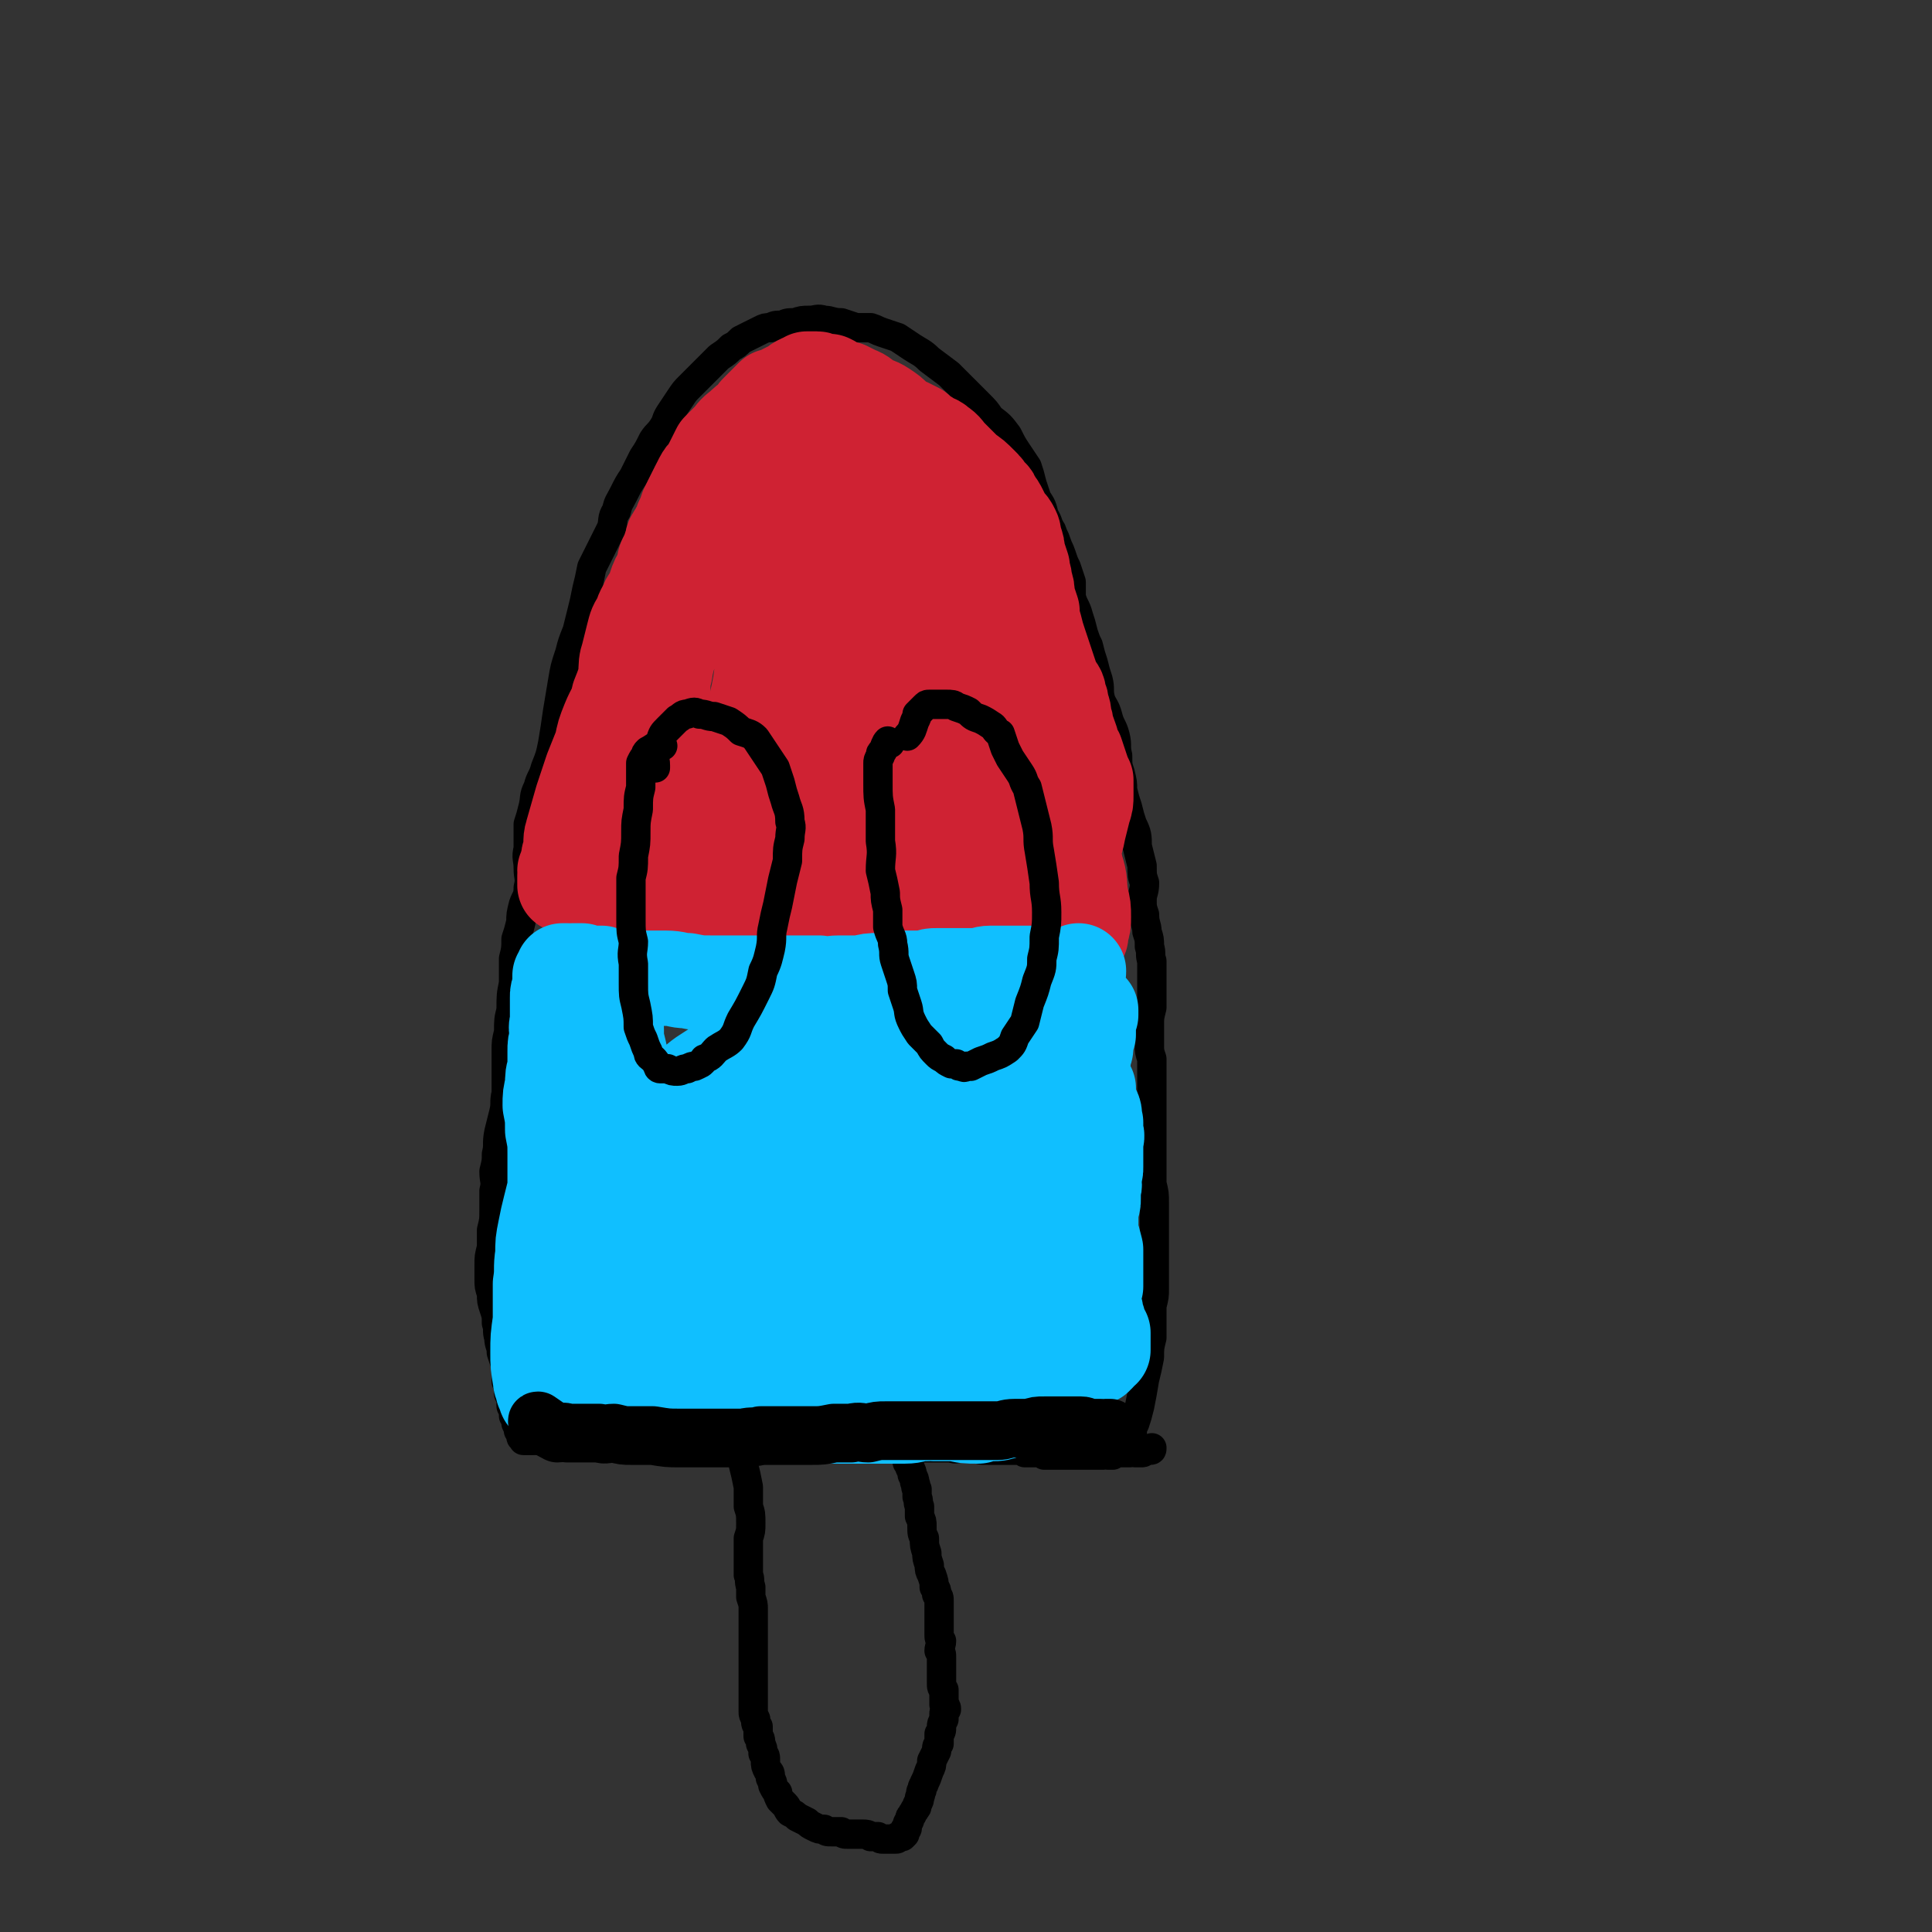 <svg viewBox='0 0 790 790' version='1.1' xmlns='http://www.w3.org/2000/svg' xmlns:xlink='http://www.w3.org/1999/xlink'><rect x="0" y="0" width="790" height="790" fill="#333333" stroke="none"/><g fill='none' stroke='#000000' stroke-width='12' stroke-linecap='round' stroke-linejoin='round'><path d='M306,584c-1,0 -1,-1 -1,-1 -1,2 -1,3 -2,6 0,1 0,1 0,2 0,1 0,1 0,2 0,3 1,3 1,6 1,4 1,4 2,9 0,4 0,4 0,8 1,3 1,3 1,7 0,3 0,3 -1,6 0,3 0,3 0,6 0,3 0,3 0,5 0,2 0,2 0,4 1,2 0,2 1,5 0,2 0,2 0,4 1,3 1,3 1,5 0,3 0,3 0,5 0,2 0,2 0,5 0,2 0,2 0,4 0,2 0,2 0,4 0,2 0,2 0,4 0,2 0,2 0,3 0,2 0,2 0,3 0,2 0,2 0,3 0,1 0,1 0,3 0,1 0,1 0,2 0,2 0,2 0,3 0,1 0,1 0,3 0,1 0,1 1,3 0,2 0,2 1,3 0,2 0,2 0,4 1,1 1,1 1,3 1,2 1,2 1,4 1,1 1,1 1,3 0,2 0,2 1,4 1,1 1,1 1,3 1,2 1,2 1,3 1,2 1,2 2,3 0,1 0,1 1,3 1,1 1,1 2,2 1,1 1,2 2,3 2,1 2,1 3,2 2,1 2,1 4,2 1,1 1,1 3,2 2,1 2,1 4,1 1,1 1,1 3,1 2,0 2,0 4,0 1,1 1,1 3,1 2,0 2,0 3,0 2,0 2,0 3,0 1,0 2,0 3,1 1,0 1,0 3,0 1,1 1,1 2,1 1,0 1,0 2,0 1,0 1,0 2,0 0,0 1,0 1,0 1,0 1,0 1,-1 1,0 1,0 1,0 0,0 0,0 1,0 0,0 0,0 1,-1 0,0 0,0 0,-1 0,0 0,0 0,-1 1,0 1,0 1,-1 0,0 0,-1 0,-1 0,-1 1,-1 1,-2 0,-1 0,-1 1,-2 0,-1 1,-1 1,-2 1,-1 1,-1 1,-2 1,-2 1,-2 1,-3 1,-2 0,-2 1,-3 0,-2 1,-2 1,-3 1,-2 1,-2 2,-5 1,-2 1,-2 1,-4 1,-2 1,-2 2,-4 0,-2 0,-2 1,-3 0,-2 0,-2 0,-4 1,-1 1,-1 1,-3 0,-1 0,-1 1,-3 0,-1 0,-1 0,-2 0,-1 0,-1 1,-2 0,-1 0,-1 -1,-2 0,-1 0,-1 0,-3 0,-1 0,-1 0,-3 -1,-1 -1,-1 -1,-3 0,-1 0,-1 0,-3 0,-2 0,-2 0,-4 0,-1 0,-1 0,-3 0,-2 0,-2 -1,-3 0,-2 1,-2 1,-4 -1,-1 -1,-1 -1,-3 0,-2 0,-2 0,-4 0,-1 0,-1 0,-3 0,-1 0,-1 0,-3 0,-1 0,-1 0,-3 0,-2 0,-2 -1,-3 0,-2 0,-2 -1,-3 0,-2 0,-2 -1,-5 -1,-2 -1,-2 -1,-4 -1,-3 -1,-3 -1,-5 -1,-3 -1,-3 -1,-6 -1,-2 -1,-2 -1,-5 0,-2 0,-2 -1,-4 0,-2 0,-2 0,-4 -1,-2 0,-2 -1,-4 0,-1 0,-1 0,-3 -1,-1 0,-1 -1,-3 0,-1 0,-1 -1,-3 0,-1 0,-1 -1,-3 0,-1 0,-1 -1,-2 0,-1 0,-1 0,-2 -1,-1 -1,-1 -1,-2 0,0 0,0 0,-1 0,0 0,0 0,0 0,0 0,0 0,0 '/><path d='M219,589c-1,0 -2,0 -1,-1 1,0 2,1 5,1 1,1 1,0 3,0 2,0 2,1 3,0 2,0 2,0 3,0 2,0 2,0 3,0 2,-1 2,0 3,0 2,0 2,0 4,0 2,0 2,0 3,0 2,0 2,0 4,0 1,-1 1,-1 3,-1 1,0 1,0 3,0 2,0 2,0 3,0 4,0 4,0 7,1 3,0 3,0 6,0 3,0 3,0 5,0 3,0 3,0 5,0 3,1 3,1 5,0 3,0 3,0 5,0 2,-1 2,-1 5,-1 2,0 2,0 4,0 2,-1 2,0 4,0 2,0 2,0 4,0 2,-1 2,-1 4,-1 2,-1 2,0 3,0 2,0 2,0 4,0 2,0 2,0 4,0 2,0 2,1 3,1 2,0 2,0 4,0 2,0 2,0 3,0 2,0 2,0 4,1 1,0 1,0 3,0 2,0 2,0 3,0 2,0 2,0 4,0 2,1 2,0 3,0 2,1 2,1 4,1 2,0 2,0 3,0 2,0 2,0 3,0 2,0 2,1 3,1 2,0 2,0 4,0 1,0 1,0 3,0 2,0 2,0 4,1 2,0 2,-1 4,0 2,0 2,0 4,0 2,0 2,0 3,0 2,0 2,0 4,0 2,1 2,0 5,0 2,0 2,0 5,0 2,1 2,1 5,1 2,0 2,0 4,0 2,0 2,0 4,0 1,0 1,0 3,0 1,0 1,0 2,0 1,0 1,0 2,1 1,0 1,0 2,0 1,0 1,0 3,0 2,0 2,0 3,1 2,0 2,0 4,0 1,0 1,0 2,0 2,0 2,0 4,0 1,0 1,0 3,0 1,0 1,0 3,0 1,0 1,0 3,0 1,0 1,0 3,0 1,0 1,0 2,0 1,-1 1,0 2,0 1,0 1,0 2,0 1,-1 1,-1 2,-1 2,0 2,0 3,0 1,0 1,0 2,0 1,-1 1,0 2,0 1,0 1,0 2,0 1,0 1,0 1,0 1,0 1,-1 2,-1 0,0 0,0 1,0 0,0 0,0 0,0 1,0 1,0 1,-1 '/><path d='M465,593c0,0 -1,0 -1,-1 -1,-2 -1,-2 -2,-3 0,-1 1,-1 1,-1 0,-2 0,-2 0,-3 0,-1 0,-1 1,-3 1,-3 1,-3 2,-7 1,-5 1,-5 2,-11 1,-4 1,-4 2,-9 0,-4 0,-4 1,-8 0,-4 0,-4 0,-7 0,-3 0,-3 0,-6 1,-4 1,-4 1,-7 0,-4 0,-4 0,-7 0,-3 0,-3 0,-6 0,-4 0,-4 0,-7 0,-4 0,-4 0,-8 0,-4 0,-4 0,-7 0,-4 0,-4 -1,-8 0,-4 0,-4 0,-8 0,-4 0,-4 0,-8 0,-4 0,-4 0,-7 0,-4 0,-4 0,-7 0,-4 0,-4 0,-7 0,-4 0,-4 0,-7 0,-4 0,-4 0,-7 -1,-3 -1,-3 -1,-6 0,-4 0,-4 0,-8 0,-3 0,-3 1,-7 0,-3 0,-3 0,-6 0,-4 0,-4 0,-7 0,-3 0,-3 0,-6 -1,-3 0,-3 -1,-6 0,-3 0,-3 -1,-6 0,-3 -1,-3 -1,-7 -1,-3 -1,-3 -1,-6 0,-3 1,-3 1,-7 -1,-3 -1,-3 -1,-7 -1,-4 -1,-4 -2,-8 0,-4 0,-5 -2,-9 -1,-3 -1,-3 -2,-7 -1,-3 -1,-3 -2,-7 0,-3 0,-3 -1,-7 -1,-3 -1,-3 -1,-7 -1,-4 0,-4 -1,-8 -1,-4 -2,-4 -3,-8 -1,-4 -2,-4 -3,-7 -1,-4 0,-4 -1,-8 -1,-3 -1,-3 -2,-7 -1,-3 -1,-3 -2,-7 -1,-2 -1,-2 -2,-5 -1,-4 -1,-4 -2,-7 -1,-4 -2,-4 -3,-8 0,-3 0,-3 0,-6 -1,-3 -1,-3 -2,-6 -1,-2 -1,-2 -2,-5 -1,-3 -1,-2 -2,-5 -1,-3 -1,-2 -2,-5 -2,-3 -1,-3 -3,-6 -1,-4 -1,-4 -3,-7 -1,-3 -1,-3 -2,-6 -1,-4 -1,-4 -2,-7 -2,-3 -2,-3 -4,-6 -2,-3 -2,-3 -4,-7 -3,-4 -3,-4 -7,-7 -2,-3 -2,-3 -5,-6 -3,-3 -3,-3 -6,-6 -3,-3 -3,-3 -6,-6 -4,-3 -4,-3 -8,-6 -3,-3 -4,-3 -7,-5 -3,-2 -3,-2 -6,-4 -3,-1 -3,-1 -6,-2 -3,-1 -2,-1 -5,-2 -3,0 -3,0 -6,0 -3,-1 -3,-1 -6,-2 -4,0 -4,-1 -7,-1 -3,-1 -3,0 -6,0 -3,0 -3,0 -6,1 -3,0 -3,0 -5,1 -3,0 -3,0 -5,1 -2,0 -2,0 -4,1 -2,1 -2,1 -4,2 -2,1 -2,1 -4,2 -2,2 -2,2 -4,3 -2,2 -2,2 -5,4 -2,2 -2,2 -4,4 -2,2 -2,2 -4,4 -2,2 -2,2 -4,4 -2,2 -2,2 -4,5 -2,3 -2,3 -4,6 -2,3 -1,3 -3,6 -2,3 -2,2 -4,5 -2,4 -2,4 -4,7 -2,4 -2,4 -4,8 -2,3 -2,3 -4,7 -2,4 -2,3 -3,7 -2,3 -1,4 -2,7 -2,4 -2,4 -4,8 -2,4 -2,4 -4,8 -1,5 -1,5 -2,9 -1,5 -1,5 -2,9 -1,4 -1,4 -2,8 -2,5 -2,5 -3,9 -2,6 -2,6 -3,12 -1,6 -1,6 -2,12 -1,7 -1,7 -2,13 -1,5 -1,5 -3,10 -1,4 -2,4 -3,8 -2,4 -1,4 -2,8 -1,4 -1,4 -2,7 0,5 0,5 0,10 -1,4 0,4 0,8 0,4 1,4 0,8 0,4 -1,4 -2,7 -1,4 -1,4 -1,7 -1,4 -1,4 -2,7 0,4 0,4 -1,8 0,5 0,5 0,10 -1,5 -1,5 -1,11 -1,4 -1,4 -1,9 -1,4 -1,4 -1,8 0,5 0,5 0,9 0,4 0,4 0,8 -1,4 0,4 -1,8 -1,4 -1,4 -2,8 -1,5 0,5 -1,9 0,3 0,3 -1,7 0,4 1,4 0,8 0,4 0,4 0,8 0,4 0,4 -1,8 0,3 0,3 0,7 -1,4 -1,4 -1,7 0,3 0,3 0,6 0,3 0,3 1,6 0,3 0,3 1,6 1,3 1,3 1,6 1,3 0,3 1,6 0,3 1,3 1,6 1,3 1,3 2,6 0,3 0,3 0,6 1,2 1,2 1,5 1,2 1,2 1,5 1,2 1,2 1,4 1,1 1,1 1,3 1,2 1,2 1,3 1,1 1,1 1,2 0,1 0,1 1,1 0,0 0,1 0,1 1,0 1,0 1,0 1,0 1,0 2,0 '/></g>
<g fill='none' stroke='#CF2233' stroke-width='39' stroke-linecap='round' stroke-linejoin='round'><path d='M261,386c-1,0 -2,-1 -1,-1 3,-1 4,-1 9,-2 8,-1 8,-1 17,-3 9,-1 9,-1 19,-3 10,-2 10,-2 21,-4 9,-1 10,-1 19,-2 6,-1 6,0 11,-1 3,0 3,-1 6,-1 1,0 1,0 2,-1 1,0 1,-1 1,-1 0,0 1,1 1,0 0,0 -1,0 -2,0 -1,-1 -1,-1 -3,-2 -4,-1 -4,-1 -9,-2 -11,-3 -11,-3 -23,-4 -9,-1 -9,-1 -19,-1 -7,0 -7,0 -15,1 -5,0 -5,0 -10,1 -2,0 -3,0 -4,1 -1,0 -1,1 -1,1 1,1 1,1 3,1 2,2 2,2 5,2 5,2 5,2 10,3 6,1 6,0 12,1 9,1 9,2 18,3 12,2 12,1 25,3 10,1 10,1 19,2 8,0 8,1 16,1 6,0 6,-1 12,-1 5,1 5,1 9,2 3,0 3,0 6,0 1,1 1,1 3,1 1,0 1,0 1,0 0,0 1,0 1,1 0,0 -1,0 -1,0 0,1 1,1 1,1 1,1 1,1 1,1 1,1 1,2 2,2 1,1 1,1 2,1 0,0 0,0 1,1 1,0 1,0 2,1 1,0 1,0 2,0 0,0 0,0 1,0 1,1 1,1 2,1 1,0 1,0 2,0 1,0 1,0 2,-1 0,0 0,0 1,0 1,-1 1,-1 2,-1 0,-1 1,-1 1,-3 1,-1 1,-1 1,-3 1,-3 1,-3 1,-6 0,-4 0,-4 -1,-8 -1,-6 0,-6 -2,-12 -1,-5 -1,-5 -3,-10 -2,-4 -2,-4 -3,-8 -2,-3 -2,-3 -4,-6 -2,-3 -2,-3 -4,-6 -1,-3 -1,-3 -2,-5 -1,-2 -1,-2 -1,-5 -1,-2 -1,-2 -2,-4 -1,-2 -1,-2 -2,-5 -1,-2 -1,-2 -2,-5 -2,-3 -1,-3 -3,-6 -2,-3 -2,-3 -4,-6 -2,-3 -2,-3 -3,-5 -2,-3 -2,-3 -3,-5 -2,-3 -2,-3 -3,-5 -1,-2 -1,-2 -2,-4 -1,-2 -1,-2 -2,-4 -1,-2 -1,-2 -2,-4 -1,-2 -1,-2 -2,-5 0,-2 0,-2 -1,-4 0,-3 0,-2 -1,-5 -1,-2 -1,-2 -1,-5 -1,-2 -1,-2 -2,-5 -1,-2 -1,-2 -3,-4 -1,-3 -1,-3 -2,-5 -1,-3 -1,-2 -3,-5 -1,-2 -1,-2 -2,-5 -1,-2 -1,-2 -3,-5 -1,-3 0,-3 -2,-5 -1,-3 -1,-3 -2,-5 -1,-2 -1,-2 -2,-4 -1,-2 -1,-2 -3,-4 -1,-1 -1,-1 -2,-2 -1,-2 -1,-2 -3,-3 -1,-1 -1,-1 -2,-2 -2,-1 -2,-1 -3,-2 -2,-1 -2,0 -3,-1 -3,-1 -3,-1 -5,-2 -2,-1 -2,-1 -4,-2 -2,-1 -2,0 -4,-1 -1,-1 -1,-1 -3,-1 -1,-1 -1,-1 -3,-1 -2,0 -2,0 -4,0 -2,0 -2,0 -4,1 -1,0 -1,1 -3,1 -1,1 -1,1 -3,2 -2,1 -2,1 -4,3 -3,2 -3,2 -5,5 -3,3 -3,3 -5,6 -3,3 -3,3 -6,6 -2,3 -3,3 -5,6 -2,4 -2,4 -5,7 -2,3 -2,3 -4,6 -2,3 -2,3 -4,6 -1,3 -2,3 -2,5 -2,4 -1,4 -2,8 0,3 0,3 -1,7 0,3 0,3 -1,7 -1,3 -1,3 -2,6 0,3 0,3 -1,6 -1,3 -1,3 -1,7 -1,3 -1,3 -1,7 -1,4 -1,4 -1,7 0,5 0,5 0,9 0,6 -1,6 -1,11 -1,4 -1,4 -1,9 -1,4 -1,4 -1,8 -1,3 -1,3 -2,6 -1,4 -1,4 -2,7 -1,3 -1,3 -2,6 -1,3 -1,3 -2,6 0,2 0,2 -1,5 -1,2 -1,2 -1,4 -1,1 -1,1 -1,3 0,1 -1,1 -1,1 0,1 0,1 -1,2 0,0 0,1 0,1 2,-2 3,-2 5,-4 9,-4 9,-4 17,-8 14,-7 14,-7 28,-14 9,-5 8,-5 17,-10 9,-6 9,-6 18,-10 9,-4 10,-4 19,-7 7,-2 7,-3 15,-3 7,-1 7,0 14,1 5,0 5,0 10,1 3,1 3,1 6,3 2,1 3,1 4,3 1,1 1,2 0,3 -1,2 -2,2 -4,4 -3,3 -3,3 -7,6 -5,3 -6,3 -11,5 -6,2 -6,2 -12,3 -6,2 -6,2 -12,1 -8,0 -8,0 -15,-1 -6,-1 -6,-1 -12,-3 -5,-2 -5,-2 -10,-5 -4,-3 -4,-3 -9,-6 -4,-3 -3,-3 -7,-5 -2,-1 -2,-1 -5,-2 -1,0 -1,0 -3,0 0,0 0,0 0,-1 0,0 1,0 1,-1 1,-1 2,-1 2,-3 1,-3 1,-4 2,-7 2,-9 2,-9 4,-17 2,-9 2,-9 3,-18 1,-8 1,-8 2,-16 1,-6 1,-6 1,-12 1,-3 1,-3 1,-6 0,-2 0,-2 1,-4 0,-1 0,-1 0,-1 0,0 0,0 0,0 0,0 0,0 -1,1 0,0 0,0 0,1 0,1 0,1 0,2 0,4 0,4 1,8 4,16 4,16 9,31 6,19 5,19 13,37 4,10 5,10 11,19 5,7 6,7 11,14 5,5 4,5 9,9 3,3 3,4 6,5 2,1 3,1 5,1 2,-1 2,-1 3,-4 2,-4 1,-4 1,-9 0,-9 0,-10 -1,-19 -3,-15 -3,-15 -8,-30 -4,-13 -4,-13 -10,-27 -4,-11 -4,-11 -9,-21 -4,-9 -4,-9 -10,-18 -4,-6 -4,-5 -8,-10 -3,-3 -3,-3 -5,-6 -1,-1 -1,-1 -3,-2 0,0 0,-1 0,-1 0,1 0,1 1,2 1,4 0,4 2,7 4,8 5,8 10,15 5,10 5,10 11,19 5,8 5,8 10,16 5,8 5,8 9,16 5,8 4,8 9,17 4,7 3,7 7,13 4,7 4,6 8,12 4,6 4,6 7,11 3,5 3,5 6,10 2,4 2,4 5,8 2,2 2,2 4,5 1,2 1,2 3,4 1,2 1,2 2,3 0,1 0,1 1,1 0,1 1,2 1,2 0,0 0,-1 0,-2 1,-1 1,-1 1,-1 1,-2 1,-2 2,-4 3,-3 3,-3 5,-7 2,-5 2,-6 3,-11 2,-5 2,-5 3,-10 1,-4 1,-4 2,-8 1,-3 1,-3 1,-6 0,-3 0,-3 0,-6 -1,-2 -1,-2 -2,-5 -1,-3 -1,-3 -2,-6 -1,-2 -2,-2 -2,-5 -1,-3 -1,-3 -2,-5 0,-2 0,-2 -1,-4 0,-3 0,-3 -1,-5 0,-2 0,-2 -1,-4 0,-3 -1,-3 -2,-5 -1,-2 -1,-2 -2,-5 -1,-3 -1,-3 -2,-6 -1,-3 -1,-3 -2,-6 -1,-3 -1,-3 -2,-7 -1,-3 -1,-3 -1,-6 -1,-3 -1,-3 -2,-6 0,-3 0,-3 -1,-6 0,-3 -1,-3 -1,-6 -1,-3 -1,-3 -2,-6 0,-2 0,-2 -1,-5 -1,-2 0,-2 -1,-4 -1,-2 -1,-2 -3,-4 -1,-2 -1,-2 -2,-4 -1,-2 -1,-2 -2,-3 -1,-2 -1,-3 -3,-4 -1,-2 -1,-2 -3,-4 -3,-3 -3,-3 -6,-5 -3,-3 -3,-3 -6,-6 -3,-3 -2,-3 -5,-5 -2,-2 -3,-1 -5,-3 -2,-1 -2,-1 -4,-3 -2,-1 -2,-1 -4,-2 -3,-1 -3,-1 -5,-3 -2,-2 -2,-2 -5,-4 -3,-2 -3,-1 -6,-3 -2,-1 -2,-2 -5,-3 -2,-1 -2,-1 -4,-2 -2,0 -2,0 -4,-1 -1,-1 -1,-1 -3,-2 -1,0 -1,0 -3,0 -1,0 -1,-1 -2,-1 0,0 0,0 -1,0 -1,0 -2,0 -3,0 -1,1 -1,1 -2,1 -2,1 -2,1 -3,2 -2,1 -2,1 -4,2 -2,1 -2,1 -4,3 -2,1 -2,2 -4,3 -3,3 -3,3 -5,5 -3,2 -3,2 -5,4 -3,2 -3,3 -5,5 -2,2 -2,2 -4,4 -1,2 -1,2 -2,4 -1,2 -1,2 -2,4 -1,2 -2,2 -3,4 -1,2 -1,2 -2,4 -1,2 -1,2 -2,4 -1,2 -1,2 -2,4 -1,3 -1,3 -2,5 -1,3 -1,3 -2,6 -1,3 -1,3 -2,6 -1,3 -1,3 -2,6 -1,3 -1,3 -2,6 -1,4 0,4 -1,8 -1,3 -1,3 -3,7 -1,3 -1,3 -2,6 -1,3 -1,3 -1,6 -1,3 -1,3 -2,6 -1,3 -1,3 -2,5 -1,3 -1,3 -2,6 -1,2 -1,2 -2,5 -1,3 -1,3 -2,7 -1,3 -1,3 -2,6 -1,3 -1,3 -2,7 -1,3 -1,3 -2,6 -2,3 -2,3 -3,7 -1,3 -1,3 -3,6 -1,3 -1,3 -2,6 -1,3 -1,3 -2,7 -1,3 -1,3 -2,6 -1,3 -1,3 -2,6 0,2 0,2 -1,4 0,1 0,1 -1,3 0,1 0,1 0,3 0,0 0,0 0,1 0,0 0,0 0,0 0,1 0,1 -1,1 0,0 1,-1 0,-1 0,0 0,0 0,-1 0,0 0,0 0,-1 0,-1 0,-1 0,-1 1,-1 0,-1 0,-2 1,-2 1,-2 1,-3 1,-2 0,-2 1,-4 1,-4 0,-5 1,-8 2,-7 2,-7 4,-14 2,-6 2,-6 4,-12 2,-5 2,-5 4,-10 1,-5 1,-5 3,-10 2,-5 3,-5 4,-10 2,-5 2,-5 3,-9 0,-4 0,-5 1,-8 1,-4 1,-4 2,-8 1,-4 1,-4 3,-7 1,-4 2,-4 3,-7 2,-3 2,-3 3,-6 1,-3 1,-3 3,-6 1,-2 0,-2 1,-5 1,-2 1,-2 2,-4 1,-2 1,-2 2,-4 0,-2 1,-1 1,-3 1,-1 0,-1 1,-2 0,0 1,-1 1,-1 0,1 -1,1 -1,2 -1,0 -1,0 -1,1 -1,1 -1,1 -1,1 0,0 0,0 0,1 0,0 -1,0 -1,1 0,1 0,1 0,2 -1,1 -1,1 -1,2 -1,2 0,2 -1,4 -1,6 -1,6 -2,13 -2,7 -2,7 -3,14 -1,5 -1,5 -2,9 -1,3 0,4 -2,6 -1,3 -1,3 -2,6 -1,4 -1,4 -2,7 -1,3 -1,3 -1,7 -1,3 -1,3 -2,7 -1,3 -1,3 -2,6 0,3 0,2 -1,5 -1,3 -1,3 -2,6 -1,2 -1,2 -2,5 -1,2 -1,2 -2,5 0,3 0,3 0,6 -1,2 -1,2 -2,5 0,3 0,3 -1,6 0,2 0,2 -1,5 -1,2 0,2 -1,4 -1,2 -1,2 -1,4 -1,2 -1,2 -1,4 -1,2 -1,2 -1,3 0,2 0,2 0,3 0,0 0,0 0,1 0,1 0,1 0,1 0,1 0,1 1,2 0,1 0,1 0,1 1,1 0,1 1,1 0,0 0,0 1,0 0,0 0,0 1,0 0,0 0,0 1,0 1,0 1,0 2,1 3,0 3,0 5,0 5,1 5,1 10,1 6,0 6,0 11,0 7,0 7,0 13,0 6,0 6,0 12,-1 7,0 7,0 15,0 6,0 6,0 13,0 5,0 5,0 10,0 5,0 5,-1 10,-1 4,0 4,0 8,-1 4,0 4,0 7,-1 2,-1 3,-1 4,-3 2,-2 2,-2 4,-4 1,-4 1,-4 2,-7 1,-6 1,-6 0,-11 -1,-8 -1,-8 -3,-16 -2,-9 -2,-9 -4,-18 -2,-9 -2,-9 -6,-18 -2,-7 -3,-7 -6,-15 -3,-4 -3,-4 -6,-9 -1,-2 -1,-2 -3,-5 -1,-2 0,-2 -2,-4 0,0 0,0 0,0 -1,0 -1,0 -1,0 1,1 1,1 2,2 1,1 1,1 2,2 1,3 1,3 2,5 4,7 5,7 8,13 5,10 4,10 8,20 4,9 4,9 8,18 4,6 4,6 7,12 2,4 2,4 5,8 2,3 2,3 4,5 1,2 1,2 3,4 0,0 0,0 1,1 1,0 2,1 2,0 0,0 -1,-1 -1,-2 0,-1 0,-1 0,-2 0,-2 0,-2 0,-5 0,-3 0,-3 0,-5 0,-5 0,-5 0,-9 0,-4 0,-4 0,-8 0,-6 0,-6 -1,-11 -1,-5 -2,-5 -2,-11 -1,-4 -1,-4 -2,-9 0,-4 1,-4 1,-8 0,-4 0,-4 0,-8 0,-3 0,-3 0,-6 -1,-3 0,-3 -1,-6 -1,-4 -1,-4 -1,-8 -1,-2 -1,-2 -1,-5 -1,-3 -1,-3 -1,-5 0,-3 0,-3 0,-5 0,-3 0,-3 0,-5 0,-2 0,-2 0,-4 0,-2 0,-2 0,-4 0,-2 0,-2 1,-4 0,-2 0,-2 0,-4 0,-2 0,-2 0,-4 -1,-2 -1,-2 -1,-4 -1,-2 -1,-2 -1,-4 -1,-2 -1,-2 -1,-4 -1,-1 -1,-1 -1,-3 -1,-2 0,-2 -1,-4 -1,-1 -1,-1 -1,-2 -1,-2 -1,-2 -2,-3 0,-2 0,-2 -1,-3 -1,-1 -1,-1 -2,-1 -1,-1 -1,-1 -2,-2 0,-1 -1,-1 -1,-1 -1,-1 -1,-1 -2,-2 -1,0 -1,0 -2,-1 -2,0 -2,0 -3,-1 -3,-1 -3,-1 -6,-3 -3,-1 -3,-1 -6,-2 -2,-1 -2,-1 -4,-2 -3,-1 -3,-1 -5,-2 -2,0 -2,0 -4,-1 -2,-1 -2,-1 -4,-2 -2,0 -2,0 -4,0 -2,-1 -1,-1 -3,-2 -2,0 -2,0 -3,-1 -1,0 -1,0 -3,0 -1,0 -1,0 -2,0 -1,1 -1,1 -1,1 -1,0 -1,0 -2,0 0,0 0,0 -1,1 0,0 0,0 -1,1 -1,1 -1,1 -2,2 -1,1 -1,1 -2,2 -1,1 -1,1 -2,3 -2,2 -2,2 -3,5 -2,3 -2,3 -4,6 -2,3 -1,3 -3,6 -2,3 -2,3 -4,5 -1,4 -1,4 -3,7 -1,3 -1,3 -2,6 -2,3 -1,3 -2,6 -2,4 -2,4 -3,8 -1,5 -1,5 -1,10 -1,5 -1,5 -2,10 -1,4 -1,4 -2,9 -1,4 -1,4 -2,9 -2,4 -2,4 -3,8 -1,3 -1,3 -2,7 0,3 -1,3 -1,6 -1,3 -1,3 -2,6 0,3 -1,3 -1,6 -1,3 0,3 -1,6 -1,3 -1,3 -2,6 -1,2 -1,2 -2,5 -1,2 -1,2 -1,4 -1,2 -1,2 -1,4 -1,2 -1,2 -1,4 -1,2 -1,2 -1,4 -1,3 -1,3 -2,5 -1,2 -1,2 -2,4 -1,3 -1,3 -1,5 -1,3 -1,3 -2,6 -1,3 -1,3 -2,6 -1,2 -1,2 -2,5 -1,3 -1,3 -2,5 0,2 0,2 -1,5 -1,1 -1,1 -2,3 0,1 0,1 -1,2 0,1 0,1 -1,2 0,0 0,0 0,0 0,-1 1,-1 1,-1 '/></g>
<g fill='none' stroke='#FFFFFF' stroke-width='39' stroke-linecap='round' stroke-linejoin='round'><path d='M278,460c-1,0 -2,-1 -1,-1 3,0 4,1 8,2 7,0 8,0 15,0 9,1 9,1 19,2 11,1 11,1 22,3 7,1 7,1 15,2 4,1 4,0 9,1 4,0 4,0 7,0 3,1 3,1 6,1 1,0 1,0 3,0 1,0 2,-1 3,-1 0,0 0,1 -1,1 -1,1 -1,0 -3,0 -2,0 -2,0 -4,0 -5,-1 -5,-1 -10,-1 -15,-2 -15,-2 -30,-4 -10,-1 -10,-1 -19,-2 -6,0 -6,0 -12,-1 -6,-1 -6,-1 -12,-3 -5,-1 -5,-1 -9,-2 -3,-1 -3,-1 -6,-2 -1,0 -2,0 -2,-1 0,0 1,0 2,0 2,0 3,1 4,2 '/></g>
<g fill='none' stroke='#10BFFF' stroke-width='39' stroke-linecap='round' stroke-linejoin='round'><path d='M239,398c0,0 -1,0 -1,-1 -2,0 -4,0 -4,0 0,0 2,0 3,1 2,0 2,0 5,0 2,0 2,0 4,0 3,1 3,1 6,1 5,1 5,0 9,1 6,0 6,0 11,0 5,0 5,1 9,1 5,1 5,1 10,1 4,0 4,0 8,0 4,0 4,0 8,0 4,0 4,0 7,0 3,0 3,0 7,0 3,0 3,0 7,0 3,0 3,0 7,0 4,1 4,0 8,0 5,0 5,0 9,0 4,-1 4,-1 7,-1 4,0 4,0 7,-1 3,0 3,0 6,0 3,0 3,0 6,0 3,-1 3,-1 5,-1 3,0 3,0 6,0 2,0 2,0 5,0 3,0 3,0 5,0 3,0 3,-1 6,-1 2,0 2,0 4,0 2,0 2,0 4,0 1,0 1,0 2,0 1,0 1,0 2,0 1,0 1,0 1,0 1,0 1,0 1,0 0,0 1,0 1,0 0,0 0,0 1,0 0,1 0,1 0,1 1,1 1,1 1,1 1,0 1,0 1,1 1,1 1,1 1,2 1,1 1,1 2,2 1,2 1,1 2,3 2,2 2,2 3,5 1,1 1,1 2,3 1,2 1,2 2,4 1,1 1,1 1,3 1,2 1,1 2,3 1,2 1,2 2,4 1,1 1,1 1,3 1,1 1,1 1,3 1,2 1,2 1,3 0,2 0,2 1,4 0,1 0,1 1,2 0,2 0,2 0,4 1,3 1,3 2,5 1,2 0,2 1,5 0,2 0,2 0,4 1,2 0,2 0,5 0,2 0,2 0,4 0,3 0,3 0,5 0,2 0,2 -1,4 0,3 1,3 0,5 0,2 0,2 0,4 0,2 0,2 -1,4 0,3 0,3 0,5 0,2 0,2 0,5 1,3 1,3 2,7 0,3 0,3 0,6 0,2 0,2 0,5 0,2 0,2 0,4 -1,2 -1,2 -1,4 0,2 0,2 0,3 0,2 0,2 -1,3 0,1 0,1 0,2 0,1 0,1 0,2 -1,1 -1,1 -1,1 0,1 0,1 -1,2 -1,1 -1,1 -1,2 -1,1 -1,2 -2,3 -1,1 -1,1 -2,2 -1,1 -1,1 -2,3 -1,1 -1,1 -2,2 -2,2 -2,2 -4,4 -3,1 -2,2 -5,3 -1,2 -1,2 -3,4 -2,1 -2,1 -5,3 -2,1 -2,1 -4,2 -2,1 -2,1 -5,2 -2,1 -2,0 -5,1 -3,1 -3,1 -5,1 -4,1 -4,0 -7,1 -4,0 -4,1 -8,1 -3,1 -3,1 -7,1 -3,0 -3,1 -7,1 -3,0 -3,0 -7,0 -3,0 -3,0 -6,0 -4,0 -4,0 -7,0 -3,0 -3,0 -6,0 -5,0 -5,0 -10,-1 -4,0 -4,0 -8,0 -4,0 -4,0 -7,0 -3,0 -3,-1 -6,-1 -3,0 -3,1 -6,1 -3,0 -3,0 -7,-1 -3,0 -3,0 -6,0 -2,0 -2,0 -5,0 -4,-1 -4,-1 -7,-1 -4,-1 -4,-1 -8,-1 -3,0 -3,0 -6,0 -2,0 -2,0 -4,-1 -2,0 -2,0 -5,0 -1,-1 -1,-1 -3,-1 -1,0 -1,0 -2,0 -1,0 -1,0 -3,0 -1,-1 -1,-1 -2,-1 -1,-1 -1,-1 -3,-2 -2,-1 -2,-1 -3,-3 -2,-2 -2,-2 -3,-4 -2,-3 -2,-3 -3,-5 -1,-2 -2,-2 -3,-4 0,-3 0,-3 -1,-6 -1,-2 -1,-2 -1,-4 -1,-3 -1,-3 -1,-7 0,-4 0,-4 0,-8 0,-6 0,-6 0,-12 0,-6 0,-6 1,-13 1,-5 2,-5 3,-11 1,-5 1,-5 3,-9 1,-5 1,-5 2,-10 2,-4 2,-4 3,-9 1,-5 1,-5 2,-10 1,-5 1,-5 2,-9 1,-5 1,-5 1,-9 1,-2 1,-2 1,-5 1,-3 0,-3 1,-5 0,-2 0,-2 0,-3 1,-2 0,-2 1,-3 0,-1 0,-1 0,-1 0,0 0,0 1,1 0,2 0,2 0,4 2,8 2,8 3,16 1,20 0,20 2,41 1,12 1,12 3,24 1,11 0,11 3,21 2,8 2,8 5,16 2,4 2,5 5,9 2,3 2,3 4,5 1,1 1,1 3,1 2,0 3,0 5,-2 4,-3 4,-3 7,-7 5,-6 5,-6 9,-13 4,-8 4,-8 8,-17 3,-9 4,-9 6,-18 3,-9 2,-9 3,-18 1,-9 1,-9 2,-18 0,-7 1,-7 0,-14 0,-4 0,-5 -2,-9 -1,-3 -2,-3 -4,-6 -2,-2 -2,-2 -5,-3 -3,-1 -4,-1 -7,0 -4,1 -4,1 -8,3 -6,4 -7,4 -12,9 -6,6 -6,7 -11,15 -5,8 -6,9 -9,19 -3,9 -3,10 -3,20 0,9 0,9 3,18 3,7 4,8 9,14 5,5 5,6 12,8 6,3 7,3 13,2 9,-1 9,-1 17,-5 13,-7 13,-7 24,-16 12,-11 12,-12 22,-25 10,-12 10,-12 18,-26 7,-13 7,-13 12,-26 4,-9 5,-9 6,-19 1,-5 2,-6 0,-11 -2,-4 -3,-4 -7,-6 -7,-2 -8,-2 -15,-1 -12,2 -13,3 -25,8 -14,6 -14,6 -27,15 -9,7 -9,8 -16,17 -6,8 -5,9 -10,18 -5,7 -5,6 -9,14 -3,6 -4,6 -5,12 -1,5 -1,5 0,10 1,4 2,5 5,8 4,6 5,6 11,9 8,4 8,4 17,5 11,1 11,0 22,-3 13,-2 14,-1 26,-6 13,-6 12,-7 24,-14 9,-7 10,-7 18,-15 5,-5 5,-6 9,-12 3,-4 4,-4 4,-9 0,-4 -1,-5 -4,-8 -4,-5 -4,-6 -10,-7 -11,-1 -12,-1 -23,2 -16,4 -17,4 -31,12 -14,7 -14,8 -26,18 -7,7 -7,8 -13,16 -5,8 -5,8 -9,16 -3,6 -2,7 -4,13 0,4 -1,5 0,8 1,4 2,4 5,6 4,4 5,4 10,5 9,1 10,1 19,-1 14,-2 15,-2 28,-8 12,-7 11,-9 22,-18 8,-8 9,-8 17,-16 6,-7 7,-7 12,-15 4,-5 4,-6 5,-13 0,-5 0,-6 -2,-11 -3,-5 -4,-6 -9,-8 -8,-3 -9,-4 -17,-3 -10,0 -11,1 -20,5 -11,4 -11,5 -21,11 -9,7 -9,7 -16,15 -6,7 -6,8 -9,16 -2,8 -2,8 -2,17 0,8 -1,9 2,16 3,6 4,7 10,12 5,4 6,4 13,5 8,2 8,2 16,1 8,-1 8,-1 17,-4 9,-4 9,-4 18,-10 8,-6 9,-5 15,-13 5,-6 5,-7 8,-15 3,-6 3,-6 4,-13 0,-5 1,-5 -1,-9 -2,-4 -3,-5 -6,-6 -5,-2 -6,-2 -12,-2 -6,1 -7,1 -13,4 -5,2 -6,3 -10,8 -4,4 -3,5 -5,11 -3,7 -3,7 -4,14 0,6 -1,6 0,12 1,5 1,5 4,10 2,4 2,4 5,7 2,3 2,3 4,5 3,2 3,2 6,4 3,1 3,1 6,3 3,1 3,1 7,2 2,0 2,0 4,0 2,1 2,1 4,1 1,0 1,0 3,0 1,0 1,1 3,1 0,0 0,0 1,0 1,0 1,0 2,1 0,0 0,-1 0,-1 1,1 1,1 2,1 1,1 1,1 1,1 1,1 1,0 2,1 0,0 0,0 1,0 0,0 0,1 1,1 0,0 0,0 1,0 0,1 0,1 1,1 0,0 0,0 0,1 1,0 1,0 1,0 1,-2 0,-2 0,-4 1,-4 1,-4 1,-8 0,-12 0,-12 0,-24 1,-8 1,-8 1,-17 1,-6 1,-6 1,-11 0,-5 0,-5 0,-10 -1,-5 0,-5 0,-10 -1,-5 -1,-5 -1,-10 0,-4 0,-4 0,-9 0,-4 0,-4 0,-8 1,-3 0,-3 0,-6 1,-3 1,-3 1,-6 0,-3 0,-3 0,-6 0,-2 0,-2 1,-4 0,-3 0,-3 1,-5 0,-2 -1,-2 0,-4 0,-3 0,-3 0,-5 0,-2 0,-2 1,-4 1,-3 1,-3 1,-5 1,-2 1,-2 1,-4 1,-2 1,-2 1,-4 1,-1 1,-1 1,-2 0,-1 0,-1 0,-1 1,0 1,0 1,-1 0,0 0,0 0,0 0,0 0,1 -1,1 0,1 0,1 0,2 1,2 1,2 1,5 1,6 1,6 1,13 0,9 0,9 -1,17 0,6 -1,6 -1,12 0,7 0,7 1,13 0,7 0,7 0,13 0,5 -1,5 -1,10 -1,5 -1,5 -2,10 0,4 0,4 0,8 0,5 0,5 0,9 0,5 0,5 0,10 0,4 0,4 -1,7 0,4 1,4 1,7 -1,3 -1,3 -1,6 0,2 -1,2 -1,5 0,2 0,2 -1,4 0,2 0,2 0,4 0,2 0,2 0,4 0,1 0,1 0,2 -1,1 -1,1 -1,2 -1,1 -1,1 -2,2 -1,2 -1,2 -1,3 -1,1 -2,1 -3,2 -1,1 -1,1 -3,2 -2,2 -2,2 -4,3 -2,1 -2,1 -5,2 -2,1 -2,1 -5,2 -3,1 -3,1 -5,1 -3,0 -3,0 -6,1 -5,0 -5,0 -9,-1 -5,0 -5,0 -9,0 -4,-1 -4,-1 -9,-1 -4,0 -4,0 -8,0 -3,0 -3,-1 -7,-1 -4,0 -4,0 -7,0 -3,0 -3,0 -7,0 -4,0 -4,-1 -8,-1 -4,0 -4,0 -8,0 -4,0 -4,0 -7,0 -4,0 -4,0 -8,1 -4,0 -4,0 -8,0 -4,0 -4,1 -8,1 -4,0 -4,0 -8,0 -4,0 -4,0 -7,0 -4,0 -4,0 -8,0 -4,0 -4,-1 -7,0 -2,0 -2,0 -5,0 -3,0 -3,0 -5,0 -2,0 -2,0 -5,0 -2,0 -2,0 -4,0 -1,0 -1,0 -3,0 -2,-1 -2,-1 -3,-1 -2,0 -2,0 -4,-1 -2,0 -2,0 -4,0 -2,-1 -2,-1 -3,-1 -1,-1 -1,-1 -2,-1 -1,-1 -2,0 -3,-1 0,0 0,0 -1,0 0,-1 0,0 -1,-1 -1,0 -1,0 -1,-1 0,-1 0,-1 -1,-2 0,-2 -1,-2 -1,-4 -1,-6 -1,-6 -1,-11 0,-6 0,-6 1,-13 0,-8 0,-8 0,-15 1,-6 0,-6 1,-12 0,-5 0,-5 1,-10 1,-5 1,-5 2,-9 1,-4 1,-4 2,-8 0,-3 0,-3 0,-7 0,-3 0,-3 0,-7 0,-5 0,-5 -1,-10 0,-5 0,-5 -1,-10 0,-4 0,-4 1,-8 0,-4 0,-4 1,-7 0,-4 0,-4 0,-7 0,-3 0,-3 1,-6 0,-3 -1,-3 0,-6 0,-3 0,-3 0,-6 0,-2 0,-2 0,-4 0,-2 0,-2 1,-4 0,-2 0,-2 0,-3 0,-1 0,-1 0,-2 1,-1 1,-1 1,-2 1,0 1,0 1,0 1,0 1,0 1,0 1,1 1,1 1,1 0,0 0,0 0,1 0,0 0,0 0,1 0,0 0,0 0,0 0,2 0,2 0,4 -1,5 -1,5 -1,10 0,11 -1,11 -1,22 1,10 1,10 4,20 2,7 2,7 6,13 2,5 2,5 6,9 4,4 4,5 8,8 5,3 5,4 11,5 5,2 6,1 12,1 7,0 7,0 13,-2 6,-2 6,-2 12,-6 5,-4 5,-4 9,-8 5,-5 4,-6 7,-12 3,-5 3,-5 4,-10 1,-4 1,-4 1,-8 0,-4 1,-4 0,-7 -1,-3 -1,-3 -3,-6 -1,-2 -1,-2 -3,-4 -1,-1 -1,-2 -2,-3 -1,0 -1,0 -1,0 0,0 0,1 1,1 2,2 2,2 4,2 6,3 5,4 12,6 17,6 17,7 35,12 12,3 13,3 25,3 10,0 10,-1 19,-3 6,-1 6,-1 12,-4 3,-2 3,-2 6,-4 1,-1 1,-1 3,-2 1,0 2,0 2,0 -2,-2 -3,-3 -7,-4 -7,-2 -7,-2 -14,-2 -13,-2 -13,-1 -27,-1 -11,0 -11,0 -23,0 -10,1 -10,1 -20,3 -8,1 -8,2 -16,2 -6,1 -6,1 -12,1 -5,0 -5,0 -9,0 -3,0 -3,0 -6,0 0,0 -1,-1 -1,-1 0,0 0,0 1,0 1,-1 1,-1 3,-1 3,0 3,0 6,0 6,0 6,0 11,-1 10,-1 10,-1 19,-2 9,-1 9,-1 18,-3 7,-1 7,-1 14,-2 6,-1 6,-1 13,-2 7,-1 7,-1 13,-2 5,-1 5,-1 10,-2 5,-1 5,-1 9,-3 3,0 3,0 6,-1 2,0 2,0 4,-1 1,0 1,0 2,-1 0,0 1,0 1,0 1,0 1,0 2,0 1,0 1,0 2,0 0,0 0,0 0,0 1,0 1,-1 2,-1 0,0 0,0 1,0 1,0 1,0 2,0 1,0 1,-1 1,-1 1,0 1,0 2,0 1,0 1,0 1,0 1,0 1,0 1,0 1,0 1,0 2,0 0,0 0,0 1,1 0,0 0,1 0,1 0,1 0,1 0,1 -1,2 -1,2 -1,3 0,3 0,3 0,5 -1,2 -1,2 -1,5 0,2 -1,2 -1,5 -1,2 -1,2 -1,5 -1,3 -1,3 -1,5 -1,3 -1,3 -1,5 0,3 0,3 0,6 0,3 0,3 0,7 0,3 0,3 0,6 1,3 0,3 0,5 0,2 1,2 0,5 0,2 0,2 0,4 0,2 0,2 0,4 0,2 0,2 0,4 0,3 0,3 0,5 0,2 0,2 0,4 0,3 0,3 0,5 0,3 0,3 1,5 0,3 0,3 1,6 1,3 1,3 1,5 1,3 1,3 1,5 1,2 1,2 1,4 1,2 1,2 2,4 0,2 0,2 1,4 0,2 0,2 1,4 0,2 0,2 1,3 0,1 0,1 1,2 0,1 0,1 0,3 0,0 0,0 0,1 0,1 0,1 0,1 0,1 0,1 0,2 0,0 0,0 -1,0 0,1 0,1 -1,1 0,0 0,0 0,1 -1,0 -1,0 -1,1 -1,0 -1,0 -1,0 0,0 0,1 -1,1 '/></g>
<g fill='none' stroke='#000000' stroke-width='24' stroke-linecap='round' stroke-linejoin='round'><path d='M221,582c0,0 -2,-1 -1,-1 3,2 4,3 8,5 2,0 2,-1 4,0 3,0 3,0 6,0 4,0 4,0 7,0 3,1 3,0 6,0 4,1 4,1 7,1 5,0 5,0 9,0 6,1 6,1 11,1 5,0 5,0 10,0 5,0 5,0 9,0 3,0 3,0 7,0 4,-1 4,0 7,-1 3,0 3,0 7,0 3,0 3,0 7,0 4,0 4,0 7,0 4,0 4,0 9,-1 3,0 3,0 7,0 4,-1 4,0 7,0 4,-1 4,-1 7,-1 4,0 4,0 7,0 4,0 4,0 8,0 4,0 4,0 8,0 4,0 4,0 9,0 3,0 3,0 7,0 4,0 4,0 7,0 3,0 3,-1 7,-1 3,0 3,0 6,0 3,-1 3,-1 6,-1 3,0 3,0 6,0 2,0 2,0 4,0 3,0 3,0 5,0 2,0 2,1 3,1 2,0 2,0 3,0 1,0 1,0 2,0 1,1 1,0 2,0 0,0 0,0 0,0 1,0 1,0 1,0 0,0 0,0 1,0 '/></g>
<g fill='none' stroke='#000000' stroke-width='12' stroke-linecap='round' stroke-linejoin='round'><path d='M271,305c0,0 -1,-1 -1,-1 -2,1 -3,2 -5,3 -1,1 -1,1 -1,2 -1,1 -1,1 -2,3 0,2 0,2 0,4 0,3 0,3 0,6 -1,4 -1,4 -1,9 -1,5 -1,5 -1,9 0,5 0,5 -1,10 0,5 0,5 -1,9 0,5 0,5 0,9 0,4 0,4 0,8 0,5 0,5 1,9 0,4 -1,4 0,9 0,4 0,4 0,8 0,5 0,5 1,9 1,5 1,5 1,9 1,3 1,3 2,5 1,3 1,3 2,5 0,2 1,2 2,3 1,1 1,1 2,3 0,0 0,1 1,1 2,0 2,0 3,0 2,1 2,1 4,1 2,0 2,-1 4,-1 2,-1 2,-1 3,-1 2,-1 3,-1 4,-3 3,-1 3,-2 5,-4 3,-2 4,-2 6,-4 3,-4 2,-4 4,-8 3,-5 3,-5 6,-11 2,-4 2,-4 3,-9 2,-4 2,-5 3,-9 1,-5 0,-5 1,-9 1,-5 1,-5 2,-9 1,-5 1,-5 2,-10 1,-4 1,-4 2,-8 0,-5 0,-5 1,-9 0,-4 1,-4 0,-7 0,-5 -1,-5 -2,-9 -1,-3 -1,-3 -2,-7 -1,-3 -1,-3 -2,-6 -2,-3 -2,-3 -4,-6 -2,-3 -2,-3 -4,-6 -2,-2 -3,-2 -6,-3 -2,-2 -2,-2 -5,-4 -3,-1 -3,-1 -6,-2 -3,0 -3,-1 -6,-1 -2,-1 -2,-1 -5,0 -2,0 -2,1 -4,2 -2,2 -2,2 -4,4 -2,2 -2,2 -3,5 -1,2 -1,2 -2,5 -1,2 0,2 0,5 0,0 0,0 0,1 '/><path d='M364,304c0,0 -1,-1 -1,-1 -1,1 -1,2 -2,4 -1,1 -1,1 -1,2 -1,2 -1,2 -1,3 0,2 0,2 0,3 0,2 0,2 0,5 0,6 0,6 1,11 0,7 0,7 0,13 1,6 0,6 0,12 1,4 1,4 2,9 0,3 0,3 1,7 0,4 0,4 0,7 1,4 2,4 2,7 1,4 0,4 1,7 1,3 1,3 2,6 1,3 1,3 1,6 1,3 1,3 2,6 1,3 0,3 2,7 1,2 1,2 3,5 2,2 2,2 4,4 1,2 1,2 3,4 1,1 1,1 3,2 1,1 1,1 3,2 1,0 1,0 2,0 1,1 1,1 2,1 1,0 1,1 2,0 1,0 1,0 2,0 2,-1 2,-1 4,-2 3,-1 3,-1 5,-2 3,-1 3,-1 6,-3 2,-2 2,-2 3,-5 2,-3 2,-3 4,-6 1,-4 1,-4 2,-8 2,-5 2,-5 3,-9 2,-5 2,-5 2,-9 1,-4 1,-4 1,-9 1,-5 1,-5 1,-10 0,-6 -1,-6 -1,-12 -1,-7 -1,-7 -2,-13 -1,-5 0,-5 -1,-10 -1,-4 -1,-4 -2,-8 -1,-4 -1,-4 -2,-8 -2,-3 -1,-3 -3,-6 -2,-3 -2,-3 -4,-6 -1,-2 -1,-2 -2,-4 -1,-3 -1,-3 -2,-6 -2,-1 -2,-2 -3,-3 -3,-2 -3,-2 -5,-3 -3,-1 -3,-1 -5,-3 -2,-1 -2,-1 -5,-2 -1,-1 -2,-1 -4,-1 -1,0 -1,0 -3,0 -2,0 -2,0 -4,0 -1,0 -1,0 -2,1 -1,1 -1,1 -1,1 -1,1 -1,1 -2,2 0,1 0,1 -1,3 -1,3 -1,4 -3,6 '/></g>
</svg>